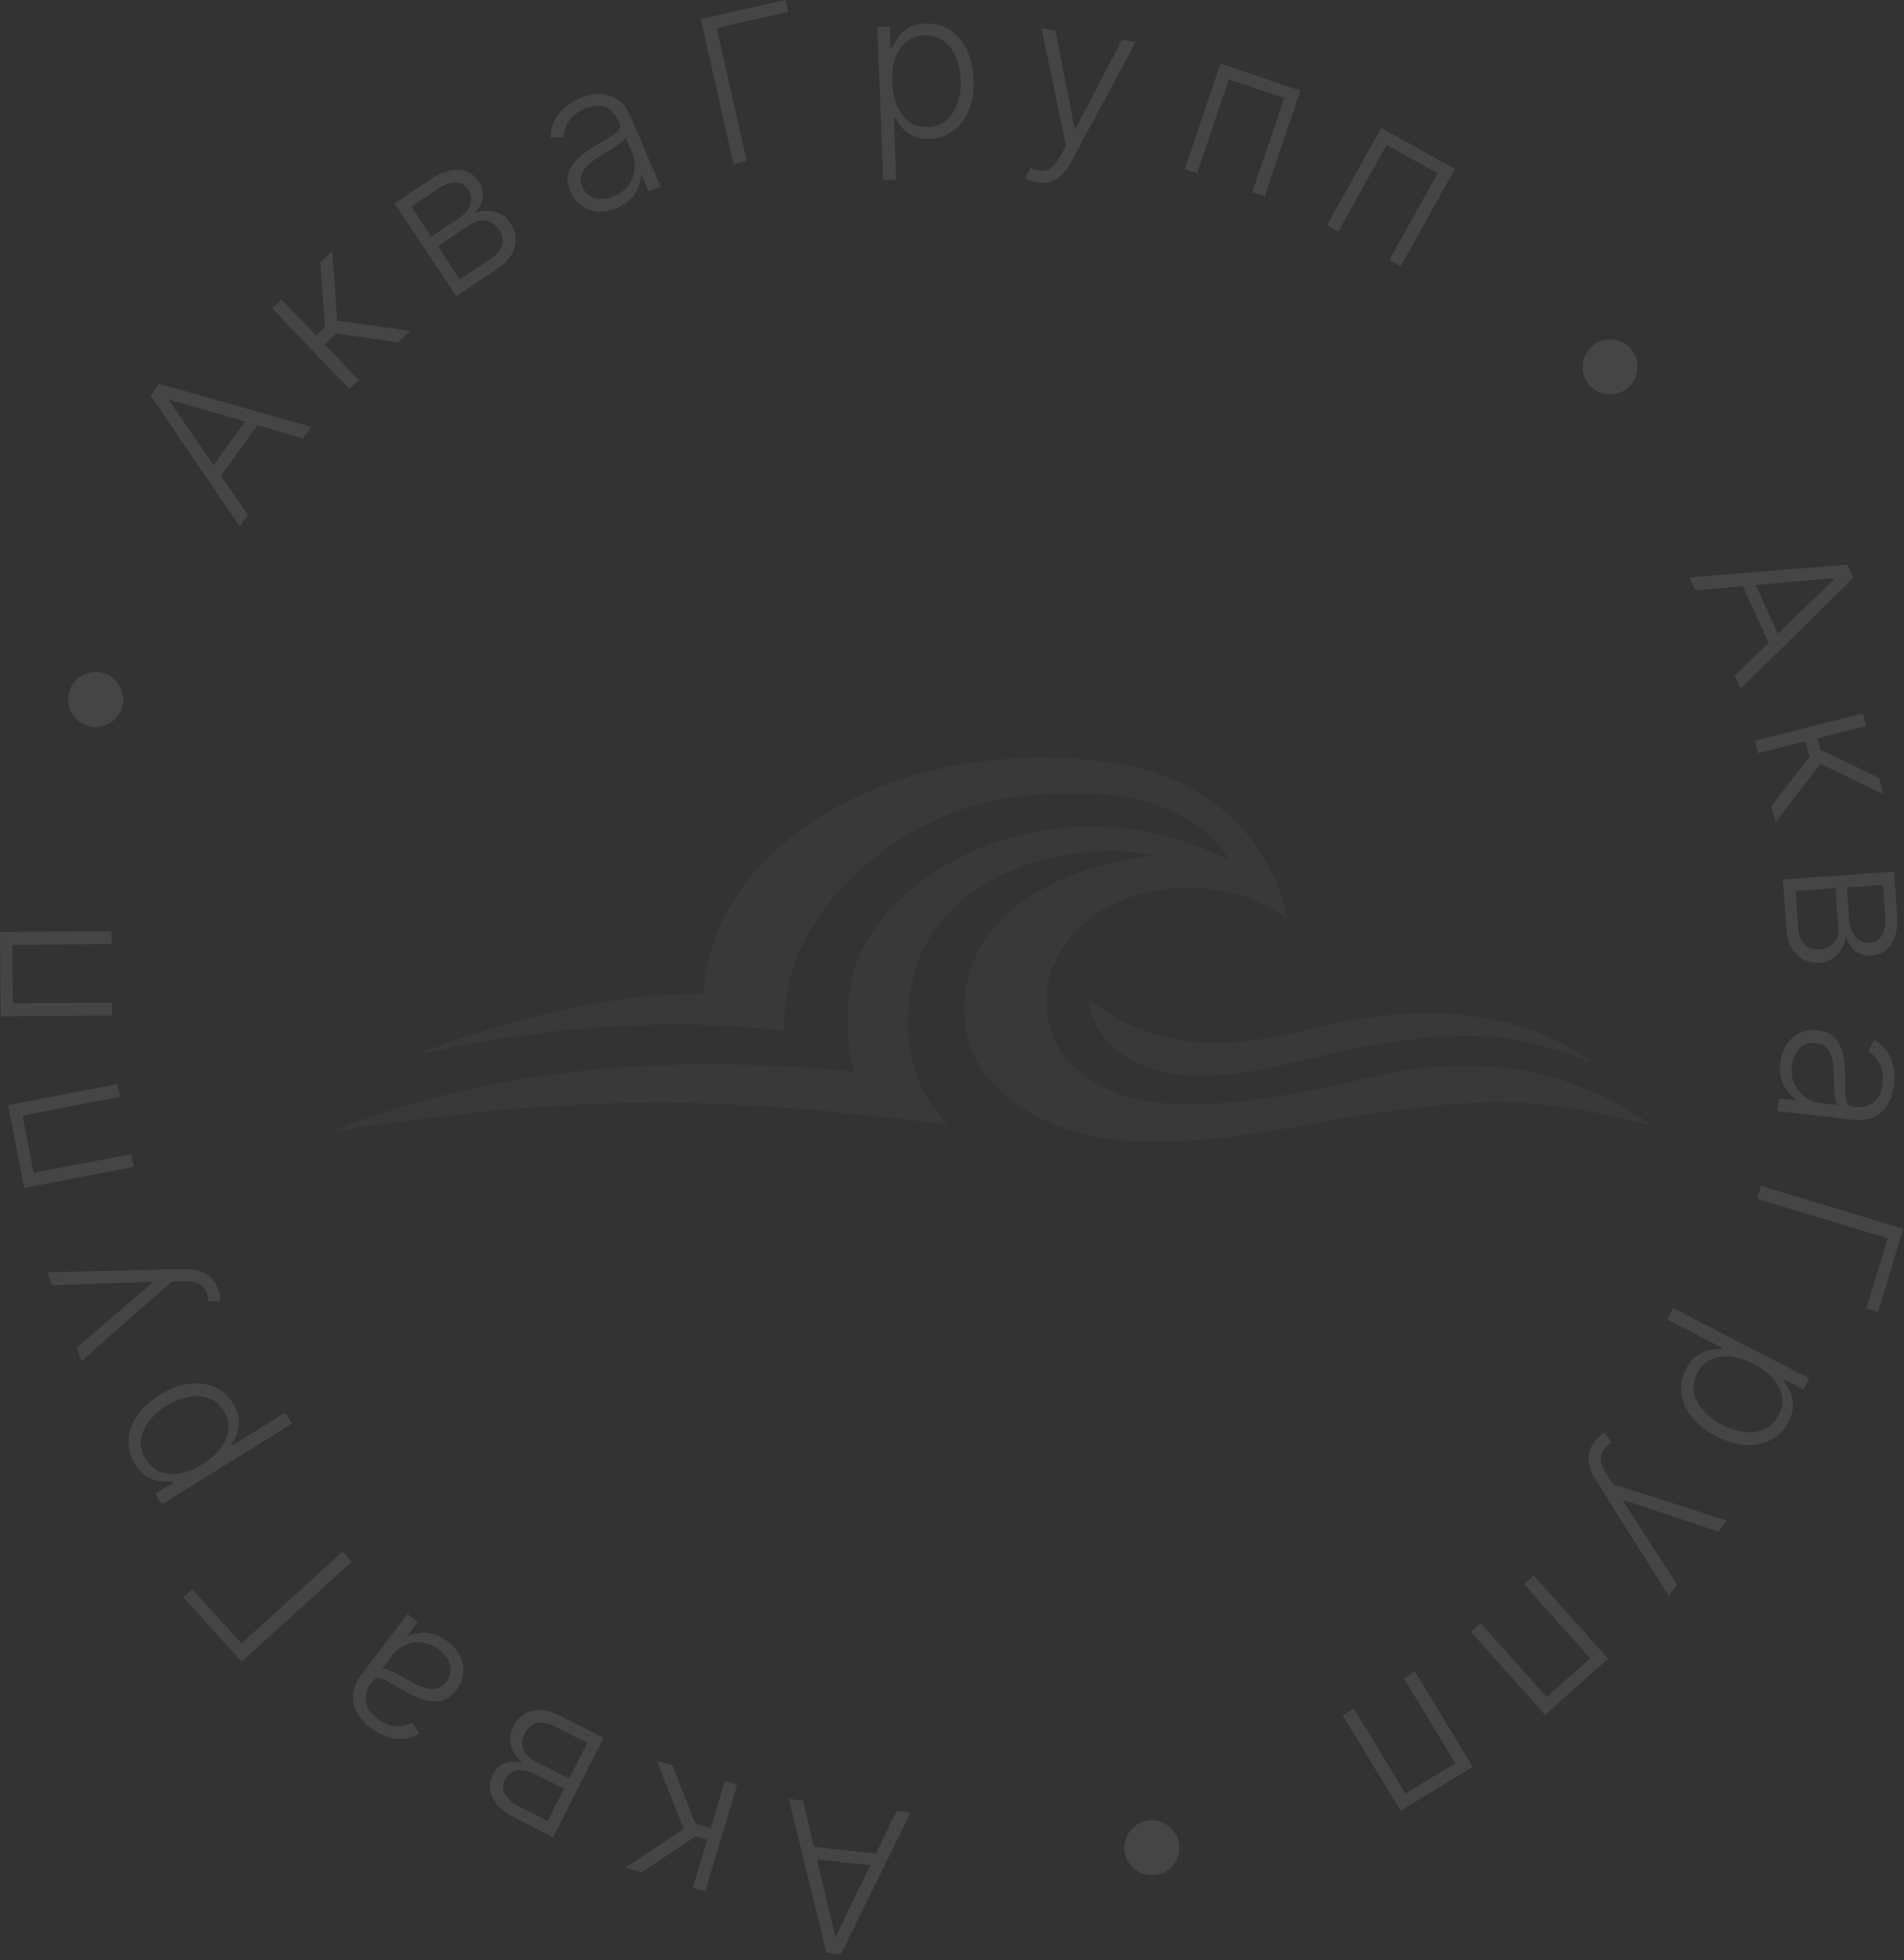 <?xml version="1.0" encoding="UTF-8"?> <svg xmlns="http://www.w3.org/2000/svg" width="641" height="660" viewBox="0 0 641 660" fill="none"><rect x="0" y="0" width="641" height="660" fill="#333333" stroke="none"/> <g opacity="0.3"> <g opacity="0.3"> <path d="M301.846 609.756L306.604 610.277L283.075 658.022L278.22 657.491L265.572 605.787L270.331 606.308L281.123 651.838L281.463 651.875L301.846 609.756ZM296.337 628.441L271.669 625.742L272.115 621.663L296.783 624.362L296.337 628.441Z" fill="white"></path> <path d="M248.181 600.967L237.396 636.899L233.232 635.65L238.084 619.485L234.177 618.312L215.967 630.468L210.587 628.853L230.186 615.89L221.044 592.822L226.425 594.437L234.07 613.996L239.263 615.555L244.017 599.717L248.181 600.967Z" fill="white"></path> <path d="M203.207 585.121L186.294 618.608L173.104 611.947C169.543 610.148 167.127 607.961 165.856 605.386C164.57 602.803 164.588 600.203 165.909 597.587C166.915 595.595 168.293 594.294 170.043 593.682C171.793 593.07 173.759 593.005 175.942 593.487C174.758 592.616 173.798 591.538 173.06 590.253C172.308 588.961 171.884 587.543 171.789 585.999C171.693 584.455 172.063 582.855 172.9 581.198C173.781 579.453 175.003 578.118 176.565 577.193C178.127 576.267 179.898 575.812 181.879 575.827C183.859 575.842 185.933 576.397 188.098 577.49L203.207 585.121ZM197.684 586.846L186.281 581.088C184.232 580.053 182.347 579.757 180.627 580.202C178.899 580.661 177.591 581.77 176.703 583.529C175.756 585.404 175.567 587.187 176.135 588.879C176.682 590.578 177.9 591.904 179.789 592.858L191.628 598.837L197.684 586.846ZM189.888 602.282L180.164 597.371C178.653 596.608 177.227 596.18 175.888 596.087C174.548 595.994 173.368 596.219 172.346 596.761C171.302 597.31 170.498 598.162 169.933 599.318C169.103 600.96 169.129 602.57 170.011 604.146C170.886 605.737 172.523 607.138 174.921 608.349L184.404 613.139L189.888 602.282Z" fill="white"></path> <path d="M150.622 552.646C152.424 554.016 153.804 555.618 154.762 557.452C155.71 559.298 156.117 561.224 155.983 563.229C155.839 565.247 155.037 567.215 153.578 569.133C152.455 570.611 151.23 571.643 149.903 572.23C148.577 572.817 147.156 573.045 145.639 572.914C144.122 572.783 142.521 572.374 140.836 571.685C139.15 570.996 137.386 570.114 135.544 569.04C133.714 567.976 132.163 567.083 130.892 566.361C129.607 565.629 128.532 565.2 127.667 565.074C126.801 564.948 126.083 565.26 125.511 566.012L124.978 566.712C123.431 568.746 122.822 570.81 123.153 572.903C123.462 574.999 124.75 576.91 127.018 578.635C129.169 580.272 131.285 581.134 133.365 581.223C135.433 581.303 137.226 580.908 138.747 580.039L141.13 583.723C139.214 584.844 137.29 585.436 135.359 585.501C133.417 585.58 131.545 585.27 129.742 584.574C127.93 583.891 126.265 582.973 124.749 581.819C123.608 580.952 122.536 579.901 121.532 578.666C120.514 577.422 119.755 576.026 119.254 574.479C118.744 572.945 118.656 571.272 118.99 569.46C119.315 567.662 120.237 565.764 121.755 563.769L137.178 543.493L140.638 546.125L137.045 550.849L137.258 551.012C138.343 550.446 139.61 550.059 141.057 549.85C142.504 549.642 144.046 549.74 145.681 550.146C147.317 550.551 148.964 551.384 150.622 552.646ZM147.746 555.46C145.905 554.06 144.001 553.256 142.032 553.047C140.063 552.838 138.203 553.132 136.452 553.927C134.678 554.726 133.17 555.942 131.928 557.575L128.646 561.891C129.092 561.842 129.694 561.952 130.451 562.22C131.195 562.48 132.021 562.832 132.93 563.278C133.816 563.727 134.687 564.195 135.544 564.683C136.4 565.171 137.169 565.612 137.85 566.008C139.693 567.082 141.378 567.852 142.905 568.318C144.433 568.785 145.81 568.871 147.036 568.576C148.253 568.294 149.32 567.551 150.236 566.346C151.616 564.531 152.038 562.632 151.501 560.649C150.954 558.678 149.703 556.948 147.746 555.46Z" fill="white"></path> <path d="M61.733 537.905L64.769 535.145L81.347 553.379L115.321 522.488L118.394 525.867L81.384 559.518L61.733 537.905Z" fill="white"></path> <path d="M98.289 479.363L54.456 506.558L52.228 502.967L58.309 499.195L58.039 498.759C56.809 498.908 55.456 498.905 53.979 498.748C52.488 498.6 51.002 498.104 49.521 497.26C48.03 496.402 46.68 494.998 45.47 493.047C43.839 490.418 43.106 487.692 43.27 484.869C43.413 482.041 44.383 479.312 46.182 476.682C47.958 474.047 50.485 471.712 53.765 469.678C57.058 467.635 60.286 466.399 63.449 465.969C66.604 465.525 69.487 465.864 72.099 466.984C74.701 468.09 76.809 469.944 78.423 472.545C79.616 474.469 80.27 476.295 80.386 478.025C80.492 479.741 80.289 481.314 79.777 482.743C79.243 484.167 78.624 485.393 77.921 486.423L78.127 486.755L95.997 475.669L98.289 479.363ZM68.15 493.003C70.723 491.407 72.77 489.61 74.29 487.613C75.788 485.61 76.658 483.538 76.9 481.395C77.119 479.246 76.59 477.142 75.311 475.08C73.997 472.963 72.309 471.539 70.245 470.807C68.159 470.07 65.884 469.939 63.419 470.414C60.946 470.875 58.471 471.874 55.994 473.411C53.545 474.93 51.575 476.68 50.082 478.66C48.581 480.626 47.711 482.699 47.472 484.878C47.22 487.066 47.755 489.225 49.077 491.356C50.364 493.431 52.019 494.848 54.041 495.605C56.05 496.371 58.272 496.525 60.709 496.067C63.123 495.604 65.604 494.583 68.15 493.003Z" fill="white"></path> <path d="M73.354 433.82C73.669 434.623 73.886 435.404 74.007 436.161C74.128 436.917 74.178 437.536 74.156 438.017L70.158 438.321C70.043 436.775 69.714 435.487 69.172 434.458C68.645 433.423 67.786 432.657 66.596 432.161C65.42 431.659 63.826 431.426 61.812 431.461L57.765 431.575L27.508 458.221L25.791 453.831L51.331 431.887L51.206 431.569L17.556 432.766L15.84 428.376L62.089 427.341C64.015 427.304 65.717 427.522 67.195 427.993C68.688 428.458 69.942 429.183 70.956 430.168C71.98 431.131 72.779 432.349 73.354 433.82Z" fill="white"></path> <path d="M44.963 392.909L8.122 399.997L2.756 372.103L39.596 365.015L40.422 369.309L7.611 375.621L11.326 394.929L44.137 388.616L44.963 392.909Z" fill="white"></path> <path d="M37.727 341.934L0.212 342.214L0 313.809L37.515 313.529L37.548 317.901L4.136 318.15L4.283 337.812L37.694 337.562L37.727 341.934Z" fill="white"></path> <path d="M41.052 238.278C40.542 239.893 39.681 241.243 38.468 242.329C37.239 243.409 35.832 244.135 34.247 244.506C32.661 244.876 31.059 244.815 29.439 244.321C27.809 243.806 26.458 242.945 25.388 241.737C24.302 240.523 23.574 239.124 23.204 237.539C22.822 235.933 22.887 234.323 23.396 232.708C23.91 231.077 24.779 229.73 26.003 228.664C27.216 227.579 28.616 226.851 30.201 226.48C31.776 226.089 33.378 226.15 35.009 226.665C36.624 227.174 37.972 228.043 39.052 229.272C40.138 230.485 40.874 231.887 41.26 233.477C41.636 235.047 41.566 236.647 41.052 238.278Z" fill="white"></path> <path d="M83.45 173.353L80.648 177.235L50.736 133.207L53.595 129.246L104.805 143.764L102.003 147.646L57.078 134.561L56.878 134.838L83.45 173.353ZM69.918 159.34L84.441 139.218L87.768 141.619L73.246 161.742L69.918 159.34Z" fill="white"></path> <path d="M117.592 130.985L91.664 103.871L94.806 100.866L106.47 113.064L109.418 110.245L107.834 88.408L111.894 84.526L113.494 107.969L138.069 111.404L134.009 115.286L113.225 112.282L109.306 116.029L120.734 127.98L117.592 130.985Z" fill="white"></path> <path d="M153.581 99.719L132.804 68.482L145.107 60.298C148.429 58.089 151.524 57.067 154.391 57.232C157.272 57.389 159.524 58.687 161.148 61.128C162.383 62.985 162.835 64.826 162.503 66.65C162.172 68.474 161.258 70.216 159.761 71.877C161.103 71.278 162.515 70.974 163.996 70.967C165.491 70.95 166.933 71.281 168.324 71.96C169.714 72.639 170.923 73.751 171.951 75.297C173.033 76.924 173.591 78.645 173.626 80.461C173.66 82.276 173.182 84.041 172.191 85.757C171.2 87.472 169.695 89.001 167.674 90.345L153.581 99.719ZM154.806 94.064L165.442 86.989C167.354 85.718 168.541 84.224 169.004 82.508C169.457 80.779 169.138 79.094 168.047 77.454C166.884 75.705 165.426 74.66 163.674 74.32C161.927 73.957 160.172 74.361 158.409 75.534L147.367 82.879L154.806 94.064ZM145.229 79.665L154.299 73.632C155.709 72.695 156.785 71.666 157.527 70.547C158.269 69.428 158.656 68.29 158.689 67.134C158.726 65.955 158.382 64.835 157.656 63.773C156.637 62.241 155.224 61.469 153.418 61.458C151.603 61.434 149.576 62.166 147.339 63.654L138.493 69.538L145.229 79.665Z" fill="white"></path> <path d="M207.781 69.98C205.701 70.87 203.626 71.28 201.559 71.208C199.485 71.121 197.609 70.525 195.932 69.419C194.247 68.297 192.931 66.629 191.983 64.413C191.253 62.707 190.96 61.132 191.104 59.689C191.248 58.246 191.751 56.897 192.613 55.642C193.476 54.388 194.622 53.198 196.053 52.072C197.484 50.946 199.121 49.846 200.965 48.774C202.794 47.708 204.336 46.8 205.591 46.051C206.862 45.294 207.765 44.571 208.302 43.881C208.839 43.191 208.922 42.411 208.551 41.543L208.205 40.735C207.199 38.385 205.704 36.837 203.72 36.092C201.745 35.325 199.448 35.502 196.828 36.623C194.343 37.687 192.549 39.101 191.444 40.867C190.355 42.626 189.813 44.381 189.819 46.132L185.438 46.386C185.409 44.167 185.843 42.201 186.74 40.489C187.63 38.762 188.823 37.286 190.318 36.062C191.807 34.823 193.427 33.828 195.178 33.079C196.496 32.515 197.939 32.101 199.509 31.837C201.093 31.566 202.682 31.595 204.274 31.923C205.861 32.236 207.359 32.985 208.769 34.17C210.174 35.34 211.369 37.078 212.355 39.384L222.378 62.804L218.381 64.514L216.046 59.058L215.799 59.164C215.755 60.386 215.467 61.679 214.934 63.041C214.401 64.402 213.554 65.694 212.395 66.916C211.235 68.139 209.698 69.16 207.781 69.98ZM206.754 66.089C208.88 65.18 210.519 63.92 211.673 62.311C212.826 60.701 213.489 58.939 213.661 57.023C213.841 55.086 213.528 53.175 212.721 51.288L210.588 46.303C210.41 46.716 210.017 47.185 209.41 47.711C208.817 48.23 208.103 48.775 207.267 49.345C206.439 49.894 205.602 50.421 204.755 50.925C203.908 51.429 203.144 51.88 202.464 52.277C200.62 53.349 199.119 54.435 197.96 55.533C196.8 56.631 196.046 57.787 195.697 58.999C195.341 60.196 195.461 61.49 196.057 62.883C196.954 64.978 198.397 66.282 200.388 66.794C202.371 67.292 204.494 67.056 206.754 66.089Z" fill="white"></path> <path d="M264.422 -0.001L265.324 4.002L241.283 9.422L251.382 54.216L246.926 55.22L235.925 6.424L264.422 -0.001Z" fill="white"></path> <path d="M297.366 60.636L295.348 9.091L299.57 8.926L299.85 16.077L300.363 16.057C300.839 14.914 301.51 13.739 302.376 12.531C303.24 11.308 304.405 10.26 305.87 9.388C307.351 8.515 309.239 8.034 311.533 7.944C314.625 7.823 317.357 8.531 319.731 10.068C322.121 11.587 324.016 13.778 325.415 16.64C326.83 19.485 327.613 22.836 327.764 26.692C327.916 30.565 327.398 33.983 326.21 36.946C325.039 39.909 323.322 42.249 321.059 43.967C318.812 45.685 316.159 46.603 313.1 46.723C310.839 46.812 308.927 46.479 307.366 45.725C305.821 44.971 304.553 44.019 303.563 42.868C302.589 41.7 301.827 40.557 301.278 39.438L300.887 39.453L301.71 60.466L297.366 60.636ZM300.378 27.691C300.497 30.718 301.049 33.385 302.036 35.693C303.038 37.983 304.411 39.763 306.156 41.031C307.916 42.282 310.008 42.86 312.432 42.765C314.921 42.668 316.994 41.902 318.648 40.468C320.319 39.018 321.556 37.104 322.359 34.726C323.178 32.347 323.531 29.702 323.417 26.789C323.304 23.909 322.755 21.332 321.77 19.056C320.801 16.78 319.428 15.001 317.65 13.718C315.872 12.419 313.73 11.818 311.224 11.916C308.784 12.012 306.735 12.752 305.078 14.137C303.421 15.505 302.19 17.362 301.385 19.708C300.597 22.036 300.261 24.697 300.378 27.691Z" fill="white"></path> <path d="M349.232 61.466C348.377 61.343 347.591 61.147 346.873 60.879C346.155 60.611 345.593 60.348 345.185 60.092L346.894 56.465C348.295 57.128 349.578 57.477 350.74 57.514C351.901 57.566 352.991 57.197 354.01 56.407C355.026 55.632 356.016 54.36 356.979 52.591L358.878 49.016L350.637 9.549L355.302 10.223L361.782 43.266L362.12 43.315L377.687 13.457L382.352 14.131L360.426 54.866C359.507 56.559 358.478 57.932 357.339 58.985C356.197 60.054 354.948 60.787 353.591 61.183C352.248 61.598 350.795 61.692 349.232 61.466Z" fill="white"></path> <path d="M398.856 56.971L410.873 21.432L437.782 30.531L425.764 66.07L421.623 64.67L432.326 33.018L413.701 26.72L402.997 58.371L398.856 56.971Z" fill="white"></path> <path d="M446.738 75.827L465.01 43.061L489.819 56.896L471.547 89.662L467.728 87.532L484.002 58.35L466.83 48.774L450.556 77.956L446.738 75.827Z" fill="white"></path> <path d="M535.288 129.859C534.135 128.618 533.386 127.203 533.04 125.612C532.707 124.01 532.77 122.428 533.23 120.866C533.69 119.305 534.535 117.941 535.764 116.776C537.016 115.612 538.432 114.863 540.011 114.528C541.602 114.183 543.178 114.24 544.74 114.7C546.324 115.161 547.693 116.012 548.846 117.252C550.011 118.504 550.754 119.925 551.076 121.515C551.422 123.106 551.364 124.682 550.904 126.244C550.467 127.807 549.623 129.17 548.371 130.334C547.131 131.487 545.71 132.231 544.107 132.564C542.517 132.91 540.934 132.858 539.361 132.409C537.81 131.961 536.453 131.111 535.288 129.859Z" fill="white"></path> <path d="M570.785 198.778L568.791 194.426L621.847 190.14L623.881 194.582L585.98 231.954L583.986 227.602L617.539 194.988L617.396 194.677L570.785 198.778ZM589.651 193.926L599.984 216.487L596.253 218.196L585.92 195.634L589.651 193.926Z" fill="white"></path> <path d="M590.8 249.4L627.178 240.231L628.24 244.447L611.875 248.572L612.872 252.527L632.646 261.926L634.018 267.373L612.839 257.195L597.724 276.873L596.351 271.426L609.221 254.832L607.896 249.574L591.862 253.615L590.8 249.4Z" fill="white"></path> <path d="M600.235 296.137L637.657 293.484L638.702 308.223C638.985 312.203 638.346 315.398 636.787 317.811C635.229 320.239 632.988 321.557 630.064 321.764C627.839 321.922 626.015 321.407 624.592 320.218C623.169 319.029 622.105 317.375 621.4 315.254C621.259 316.716 620.826 318.094 620.101 319.386C619.378 320.694 618.378 321.785 617.101 322.659C615.825 323.533 614.261 324.036 612.409 324.167C610.46 324.305 608.687 323.941 607.092 323.075C605.496 322.209 604.196 320.922 603.194 319.214C602.191 317.505 601.604 315.441 601.432 313.021L600.235 296.137ZM604.549 299.994L605.452 312.736C605.615 315.026 606.328 316.796 607.592 318.045C608.872 319.292 610.495 319.847 612.46 319.707C614.555 319.559 616.183 318.807 617.344 317.451C618.522 316.111 619.036 314.385 618.887 312.273L617.949 299.044L604.549 299.994ZM621.798 298.771L622.569 309.637C622.688 311.326 623.052 312.769 623.659 313.967C624.266 315.164 625.065 316.063 626.054 316.662C627.061 317.276 628.205 317.53 629.487 317.422C631.322 317.292 632.691 316.444 633.592 314.879C634.509 313.312 634.872 311.188 634.682 308.508L633.931 297.91L621.798 298.771Z" fill="white"></path> <path d="M599.364 357.923C599.617 355.674 600.284 353.668 601.367 351.905C602.466 350.144 603.911 348.807 605.701 347.894C607.507 346.983 609.608 346.661 612.003 346.93C613.847 347.137 615.362 347.66 616.546 348.497C617.73 349.335 618.654 350.438 619.32 351.807C619.986 353.176 620.455 354.761 620.728 356.561C621.001 358.362 621.149 360.328 621.171 362.461C621.196 364.577 621.224 366.366 621.257 367.828C621.288 369.306 621.471 370.449 621.806 371.257C622.141 372.065 622.778 372.522 623.717 372.627L624.59 372.725C627.131 373.01 629.215 372.474 630.842 371.117C632.483 369.777 633.463 367.691 633.781 364.86C634.083 362.174 633.738 359.915 632.748 358.083C631.755 356.268 630.496 354.93 628.971 354.071L630.912 350.135C632.856 351.205 634.352 352.553 635.398 354.178C636.461 355.805 637.155 357.57 637.482 359.475C637.825 361.381 637.891 363.281 637.678 365.174C637.518 366.598 637.166 368.058 636.621 369.553C636.074 371.065 635.266 372.433 634.194 373.656C633.139 374.881 631.748 375.814 630.021 376.456C628.31 377.1 626.209 377.282 623.717 377.002L598.401 374.159L598.887 369.839L604.785 370.501L604.815 370.234C603.772 369.593 602.791 368.704 601.87 367.569C600.948 366.433 600.242 365.059 599.752 363.448C599.261 361.836 599.132 359.994 599.364 357.923ZM603.255 358.95C602.997 361.248 603.283 363.295 604.114 365.092C604.944 366.89 606.15 368.336 607.731 369.431C609.327 370.544 611.144 371.215 613.183 371.444L618.571 372.049C618.3 371.691 618.086 371.118 617.928 370.33C617.769 369.559 617.648 368.668 617.565 367.66C617.496 366.669 617.451 365.681 617.431 364.695C617.41 363.71 617.395 362.823 617.385 362.036C617.362 359.903 617.159 358.061 616.776 356.511C616.393 354.961 615.761 353.734 614.879 352.833C614.013 351.932 612.828 351.398 611.323 351.229C609.058 350.975 607.211 351.587 605.784 353.065C604.372 354.545 603.529 356.507 603.255 358.95Z" fill="white"></path> <path d="M632.262 441.749L628.336 440.558L635.487 416.974L591.545 403.649L592.87 399.279L640.739 413.794L632.262 441.749Z" fill="white"></path> <path d="M563.25 440.441L609.076 464.125L607.136 467.879L600.778 464.593L600.543 465.049C601.302 466.028 601.992 467.191 602.615 468.539C603.252 469.895 603.589 471.425 603.624 473.13C603.652 474.849 603.139 476.728 602.085 478.768C600.665 481.516 598.7 483.544 596.192 484.85C593.691 486.179 590.85 486.745 587.671 486.55C584.498 486.376 581.197 485.403 577.769 483.631C574.326 481.852 571.609 479.715 569.618 477.219C567.619 474.738 566.431 472.09 566.054 469.274C565.669 466.472 566.179 463.711 567.585 460.992C568.624 458.981 569.857 457.483 571.283 456.497C572.701 455.526 574.155 454.893 575.645 454.6C577.141 454.329 578.512 454.231 579.756 454.305L579.936 453.958L561.254 444.303L563.25 440.441ZM590.416 459.32C587.726 457.93 585.134 457.094 582.639 456.813C580.152 456.554 577.927 456.87 575.963 457.761C574.006 458.675 572.471 460.209 571.357 462.364C570.213 464.577 569.856 466.757 570.286 468.904C570.724 471.073 571.778 473.093 573.45 474.966C575.114 476.852 577.241 478.465 579.83 479.803C582.39 481.126 584.903 481.921 587.368 482.187C589.826 482.467 592.052 482.151 594.045 481.238C596.052 480.333 597.632 478.767 598.783 476.539C599.905 474.369 600.272 472.222 599.885 470.098C599.513 467.981 598.505 465.994 596.863 464.137C595.227 462.301 593.078 460.696 590.416 459.32Z" fill="white"></path> <path d="M536.946 485.194C537.475 484.512 538.033 483.925 538.621 483.433C539.209 482.941 539.714 482.581 540.138 482.354L542.45 485.63C541.182 486.522 540.245 487.464 539.639 488.457C539.021 489.441 538.804 490.571 538.988 491.847C539.16 493.114 539.778 494.602 540.841 496.313L543.014 499.729L581.406 512.04L578.517 515.765L546.582 505.092L546.372 505.362L564.657 533.637L561.768 537.362L537.162 498.188C536.142 496.553 535.456 494.98 535.103 493.47C534.736 491.95 534.716 490.502 535.041 489.126C535.343 487.753 535.978 486.442 536.946 485.194Z" fill="white"></path> <path d="M516.387 530.531L541.365 558.524L520.17 577.436L495.193 549.443L498.455 546.533L520.7 571.463L535.371 558.373L513.125 533.442L516.387 530.531Z" fill="white"></path> <path d="M476.339 562.868L495.818 594.931L471.542 609.68L452.063 577.617L455.799 575.347L473.148 603.903L489.951 593.694L472.603 565.138L476.339 562.868Z" fill="white"></path> <path d="M385.643 613.19C387.291 612.799 388.892 612.846 390.446 613.331C392.004 613.831 393.348 614.667 394.48 615.838C395.611 617.009 396.38 618.416 396.786 620.06C397.181 621.724 397.134 623.325 396.645 624.863C396.161 626.417 395.333 627.76 394.162 628.891C392.979 630.042 391.564 630.813 389.916 631.204C388.252 631.598 386.65 631.543 385.107 631.039C383.553 630.554 382.211 629.726 381.079 628.555C379.936 627.404 379.167 625.997 378.773 624.333C378.382 622.685 378.437 621.083 378.937 619.525C379.422 617.97 380.248 616.62 381.415 615.473C382.57 614.345 383.979 613.584 385.643 613.19Z" fill="white"></path> </g> <g opacity="0.1"> <path d="M556.58 379.178C542.877 369.942 512.528 350.758 462.589 362.532C403.21 376.539 376.21 375.017 359.157 356.848C350.936 346.292 350.022 331.98 356.924 320.409C363.014 310.056 374.078 302.951 387.883 300.109C404.022 296.861 420.77 300.211 433.051 309.041C433.051 306.707 431.224 298.384 425.439 288.843C417.623 275.952 401.89 259.915 371.338 256.363C330.331 251.592 292.673 261.032 265.978 282.245C249.027 295.745 239.181 313 237.151 330.965C237.049 331.473 237.049 331.98 237.049 332.386C236.948 333.604 236.846 334.619 235.628 334.619C195.738 334.619 154.02 349.439 139.302 355.427C183.963 345.277 227.001 342.435 264.151 347.206C262.425 304.981 304.65 274.937 335.913 269.355C367.988 263.671 387.172 269.05 397.627 274.531C408.995 280.52 412.751 287.726 412.852 288.031L413.563 289.452L412.04 288.741C372.86 270.471 340.785 280.317 325.154 287.726C305.665 297.064 291.15 312.391 287.293 327.92C282.726 346.292 287.395 359.995 287.395 360.096L287.699 360.908L286.786 360.807C219.794 354.209 162.039 360.908 110.475 381.411L128.137 378.569C204.264 368.115 244.764 369.536 319.165 378.671C314.395 374.103 299.677 357.254 308.203 326.702C317.44 293.512 361.999 281.941 388.593 288.132H388.289C374.383 289.35 331.549 298.181 325.357 331.777C323.225 343.349 325.661 354.108 332.564 362.837C342.308 375.22 359.969 382.934 382.503 384.355V384.253C396.815 385.065 415.694 383.238 440.258 378.671C504.205 366.998 520.75 370.348 556.58 379.178Z" fill="white"></path> <path d="M366.188 336.456C366.696 339.603 368.624 348.129 377.049 354.523C388.824 363.354 407.906 364.572 433.789 358.177C471.65 348.839 492.965 346.708 512.454 350.463C518.24 351.58 523.619 353.508 529.405 355.437C531.536 356.147 533.668 356.959 535.901 357.67C523.822 348.433 494.183 333.107 442.011 346.302C400.192 356.959 382.023 347.926 366.188 336.456Z" fill="white"></path> </g> </g> </svg> 